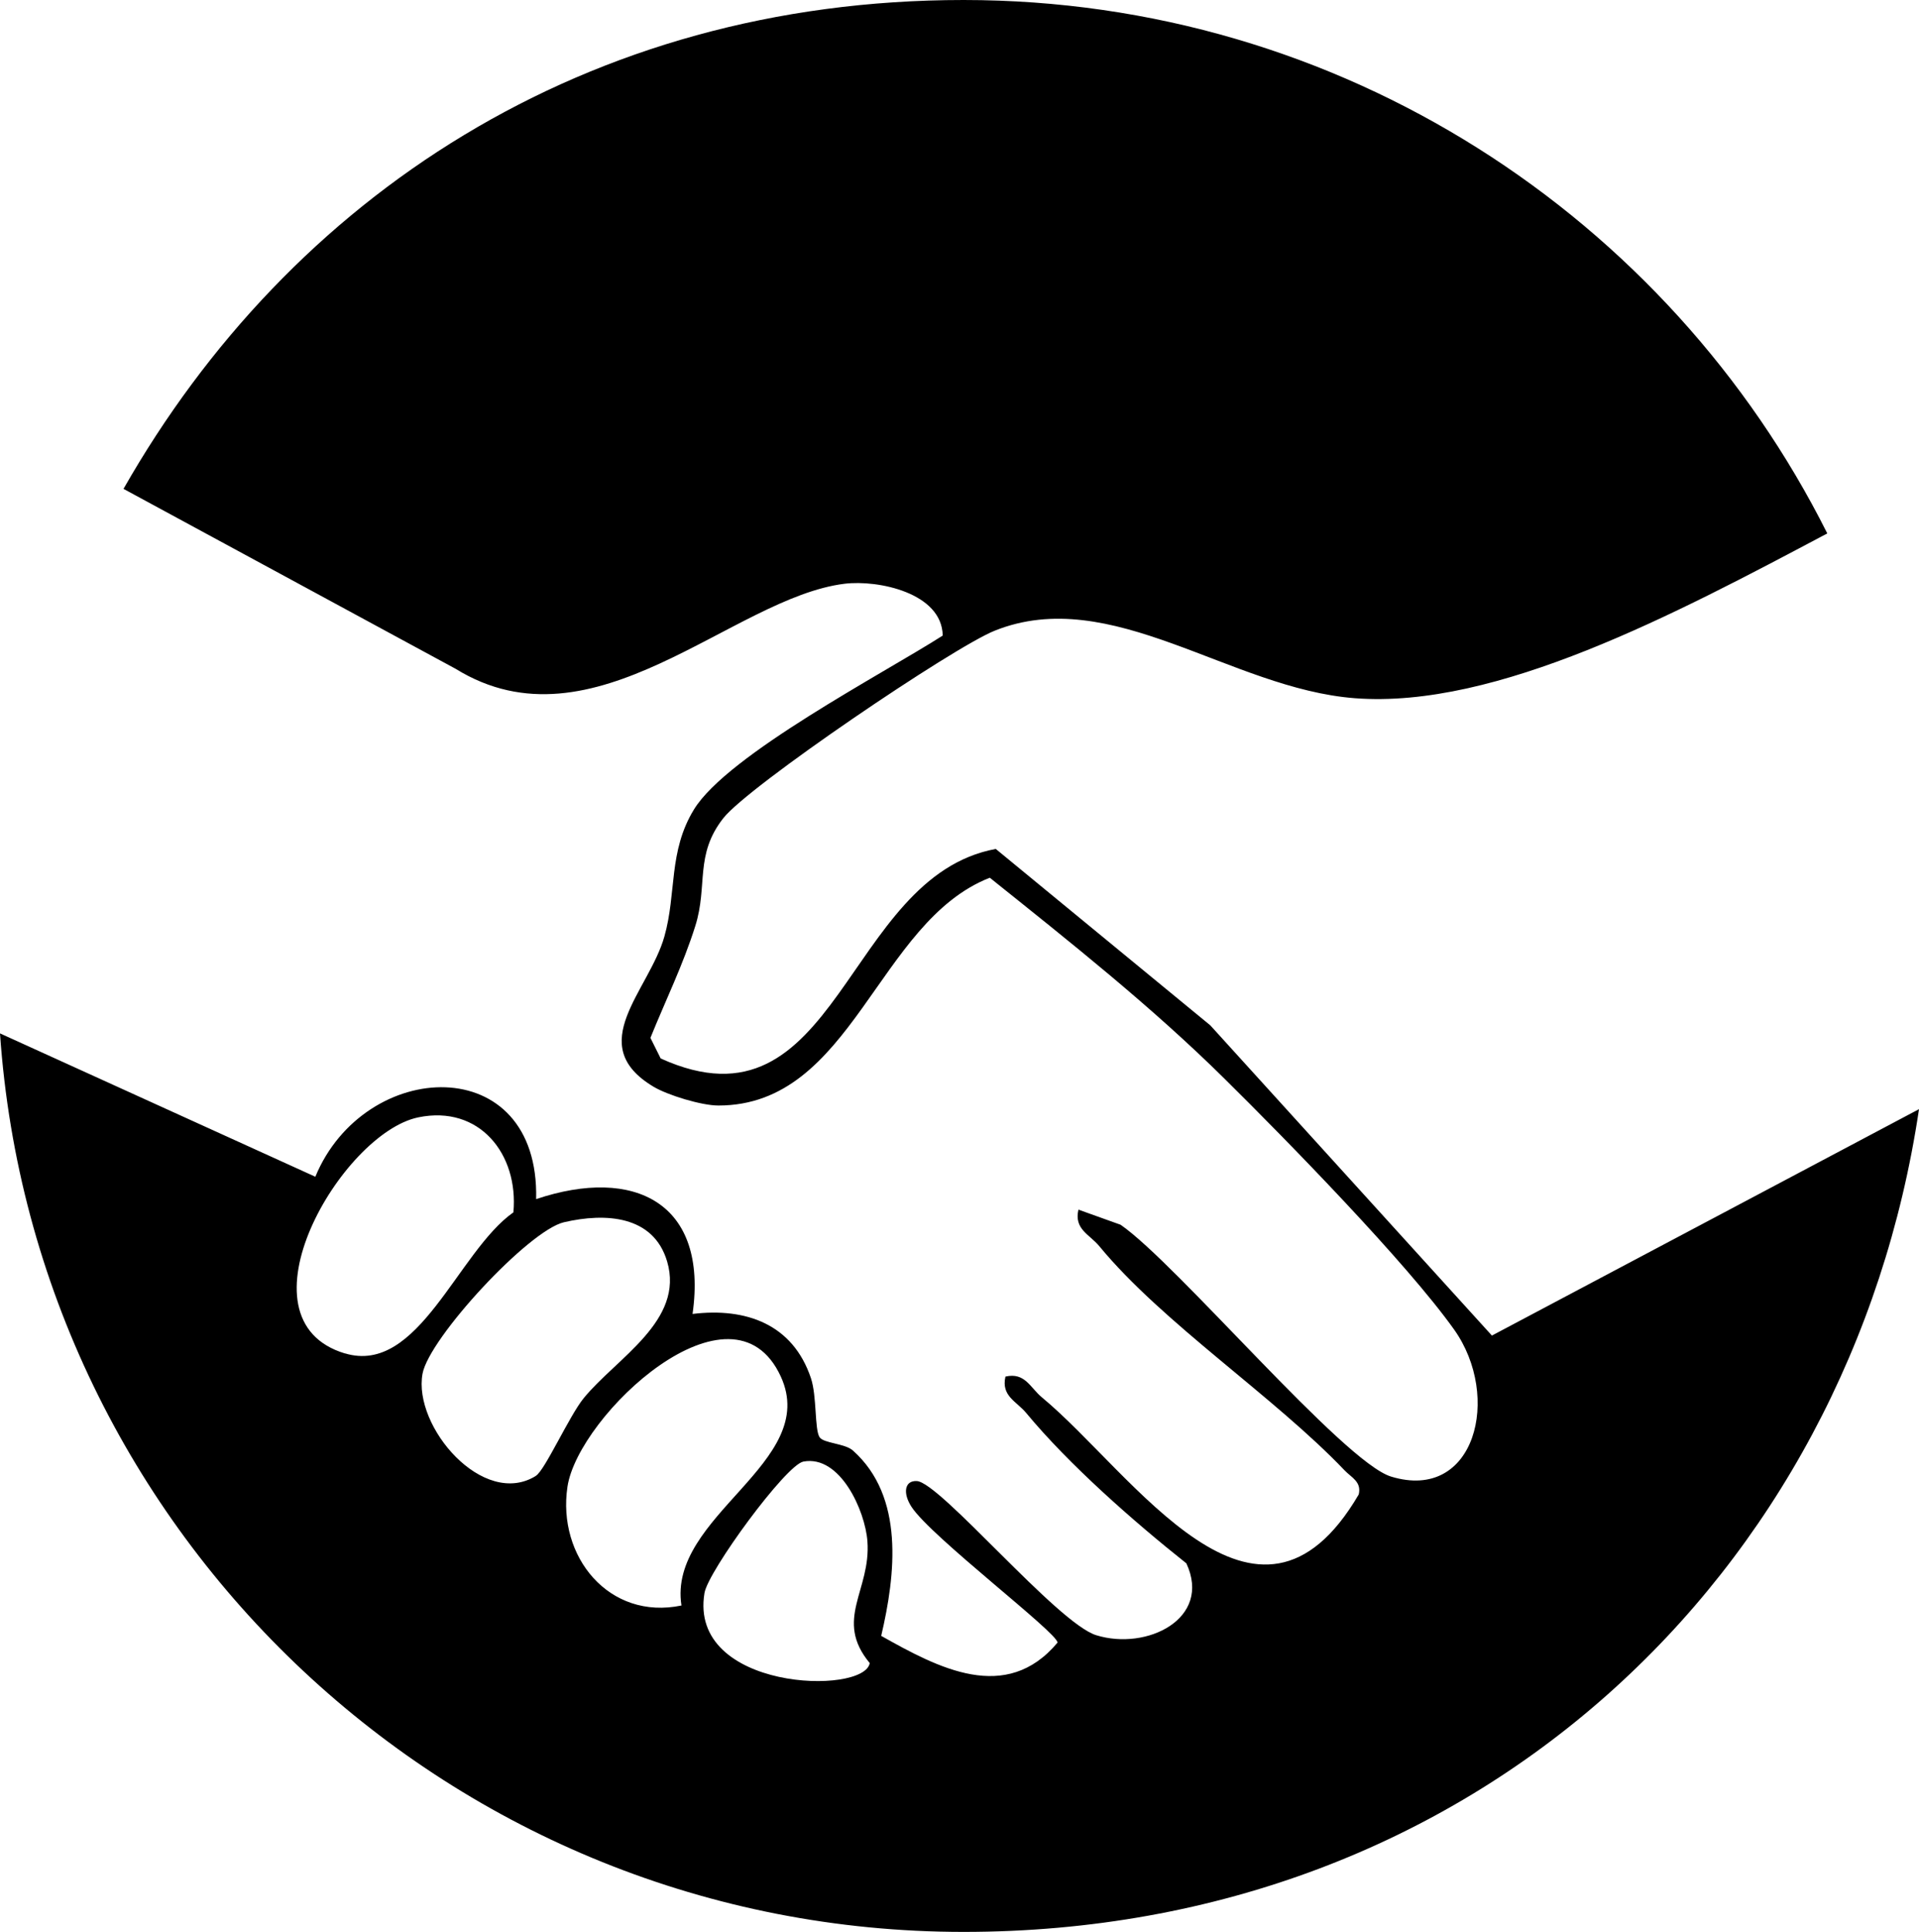 <?xml version="1.0" encoding="UTF-8"?>
<svg xmlns="http://www.w3.org/2000/svg" id="Layer_2" viewBox="0 0 205.88 207.27">
  <g id="Layer_1-2">
    <path d="M160.06,143.29l-30.21-33.28-23.02-18.93c-16.26,3.01-16.87,31.13-35.95,22.48l-1.1-2.21c1.63-4.03,3.51-7.85,4.82-12.02,1.36-4.33-.1-7.6,3-11.55,2.7-3.45,24.68-18.35,29.13-20.12,12.5-5,25.28,6.23,38.63,7.25,15.18,1.16,34.28-8.98,50.68-17.68C179.02,23.29,143.92,0,103.38,0S31.08,21.13,13.25,52.45l35.64,19.31c14.84,9.16,29.67-7.65,41.72-9.13,3.6-.44,10.45.98,10.53,5.56-6.29,4.03-23.1,12.78-26.69,18.66-2.76,4.51-1.85,8.96-3.17,13.62-1.64,5.84-8.71,11.61-1.17,16.12,1.54.92,5.16,2.02,6.96,2.02,14.42,0,17.01-19.7,29.12-24.44,8.64,6.92,17.32,13.79,25.2,21.58,6.63,6.55,19.5,19.71,24.61,26.89,5.12,7.19,2.27,18.54-6.76,15.78-5.13-1.57-22.97-22.85-29.02-27.02l-4.52-1.62c-.49,2.11,1.19,2.65,2.23,3.91,6.77,8.23,18.82,16.18,26.32,24.06.73.77,1.85,1.22,1.52,2.59-10.93,18.66-24.2-2.31-33.99-10.42-1.26-1.04-1.81-2.71-3.91-2.23-.48,2.1,1.19,2.65,2.23,3.91,4.6,5.55,11.48,11.6,17.18,16.13,2.76,5.94-4.24,9.39-9.67,7.71-4.18-1.29-16.75-16.41-19.25-16.54-1.33-.07-1.52,1.32-.56,2.78,2.11,3.22,15.64,13.48,15.66,14.55-5.53,6.6-12.79,2.73-18.92-.72,1.54-6.57,2.52-14.94-3.04-19.89-.85-.76-3.14-.77-3.57-1.42-.55-.84-.28-4.4-.93-6.34-1.94-5.79-6.96-7.59-12.7-6.89,1.69-11.9-6.21-15.87-16.78-12.32.37-16.02-18.41-15.17-23.69-2.4L0,110.87c3.71,53.86,48.58,96.4,103.38,96.4s95.07-38.32,102.5-88.27l-45.82,24.29ZM37.01,145.21c-12.05-3.63-.39-23.62,7.86-25.33,6.57-1.36,10.78,3.95,10.21,10.19-5.98,4.21-10.17,17.51-18.07,15.13ZM57.5,158.34c-5.64,3.52-13.2-5.26-12.17-10.95.69-3.82,11.38-15.38,15.18-16.26,4.45-1.03,9.59-.74,11.06,4.2,1.89,6.37-5.42,10.36-8.95,14.68-1.53,1.87-4.16,7.73-5.12,8.32ZM60.88,159.51c1.15-7.69,17.68-23.16,22.89-11.82,4.25,9.26-12.17,14.91-10.66,24.56-7.76,1.62-13.35-5.24-12.23-12.74ZM75.58,170.91c.39-2.35,8.73-13.75,10.61-14.1,3.95-.74,6.63,5.28,6.87,8.54.4,5.29-3.63,8.4.25,13.08-.59,3.47-19.48,2.98-17.73-7.52Z"></path>
  </g>
</svg>

